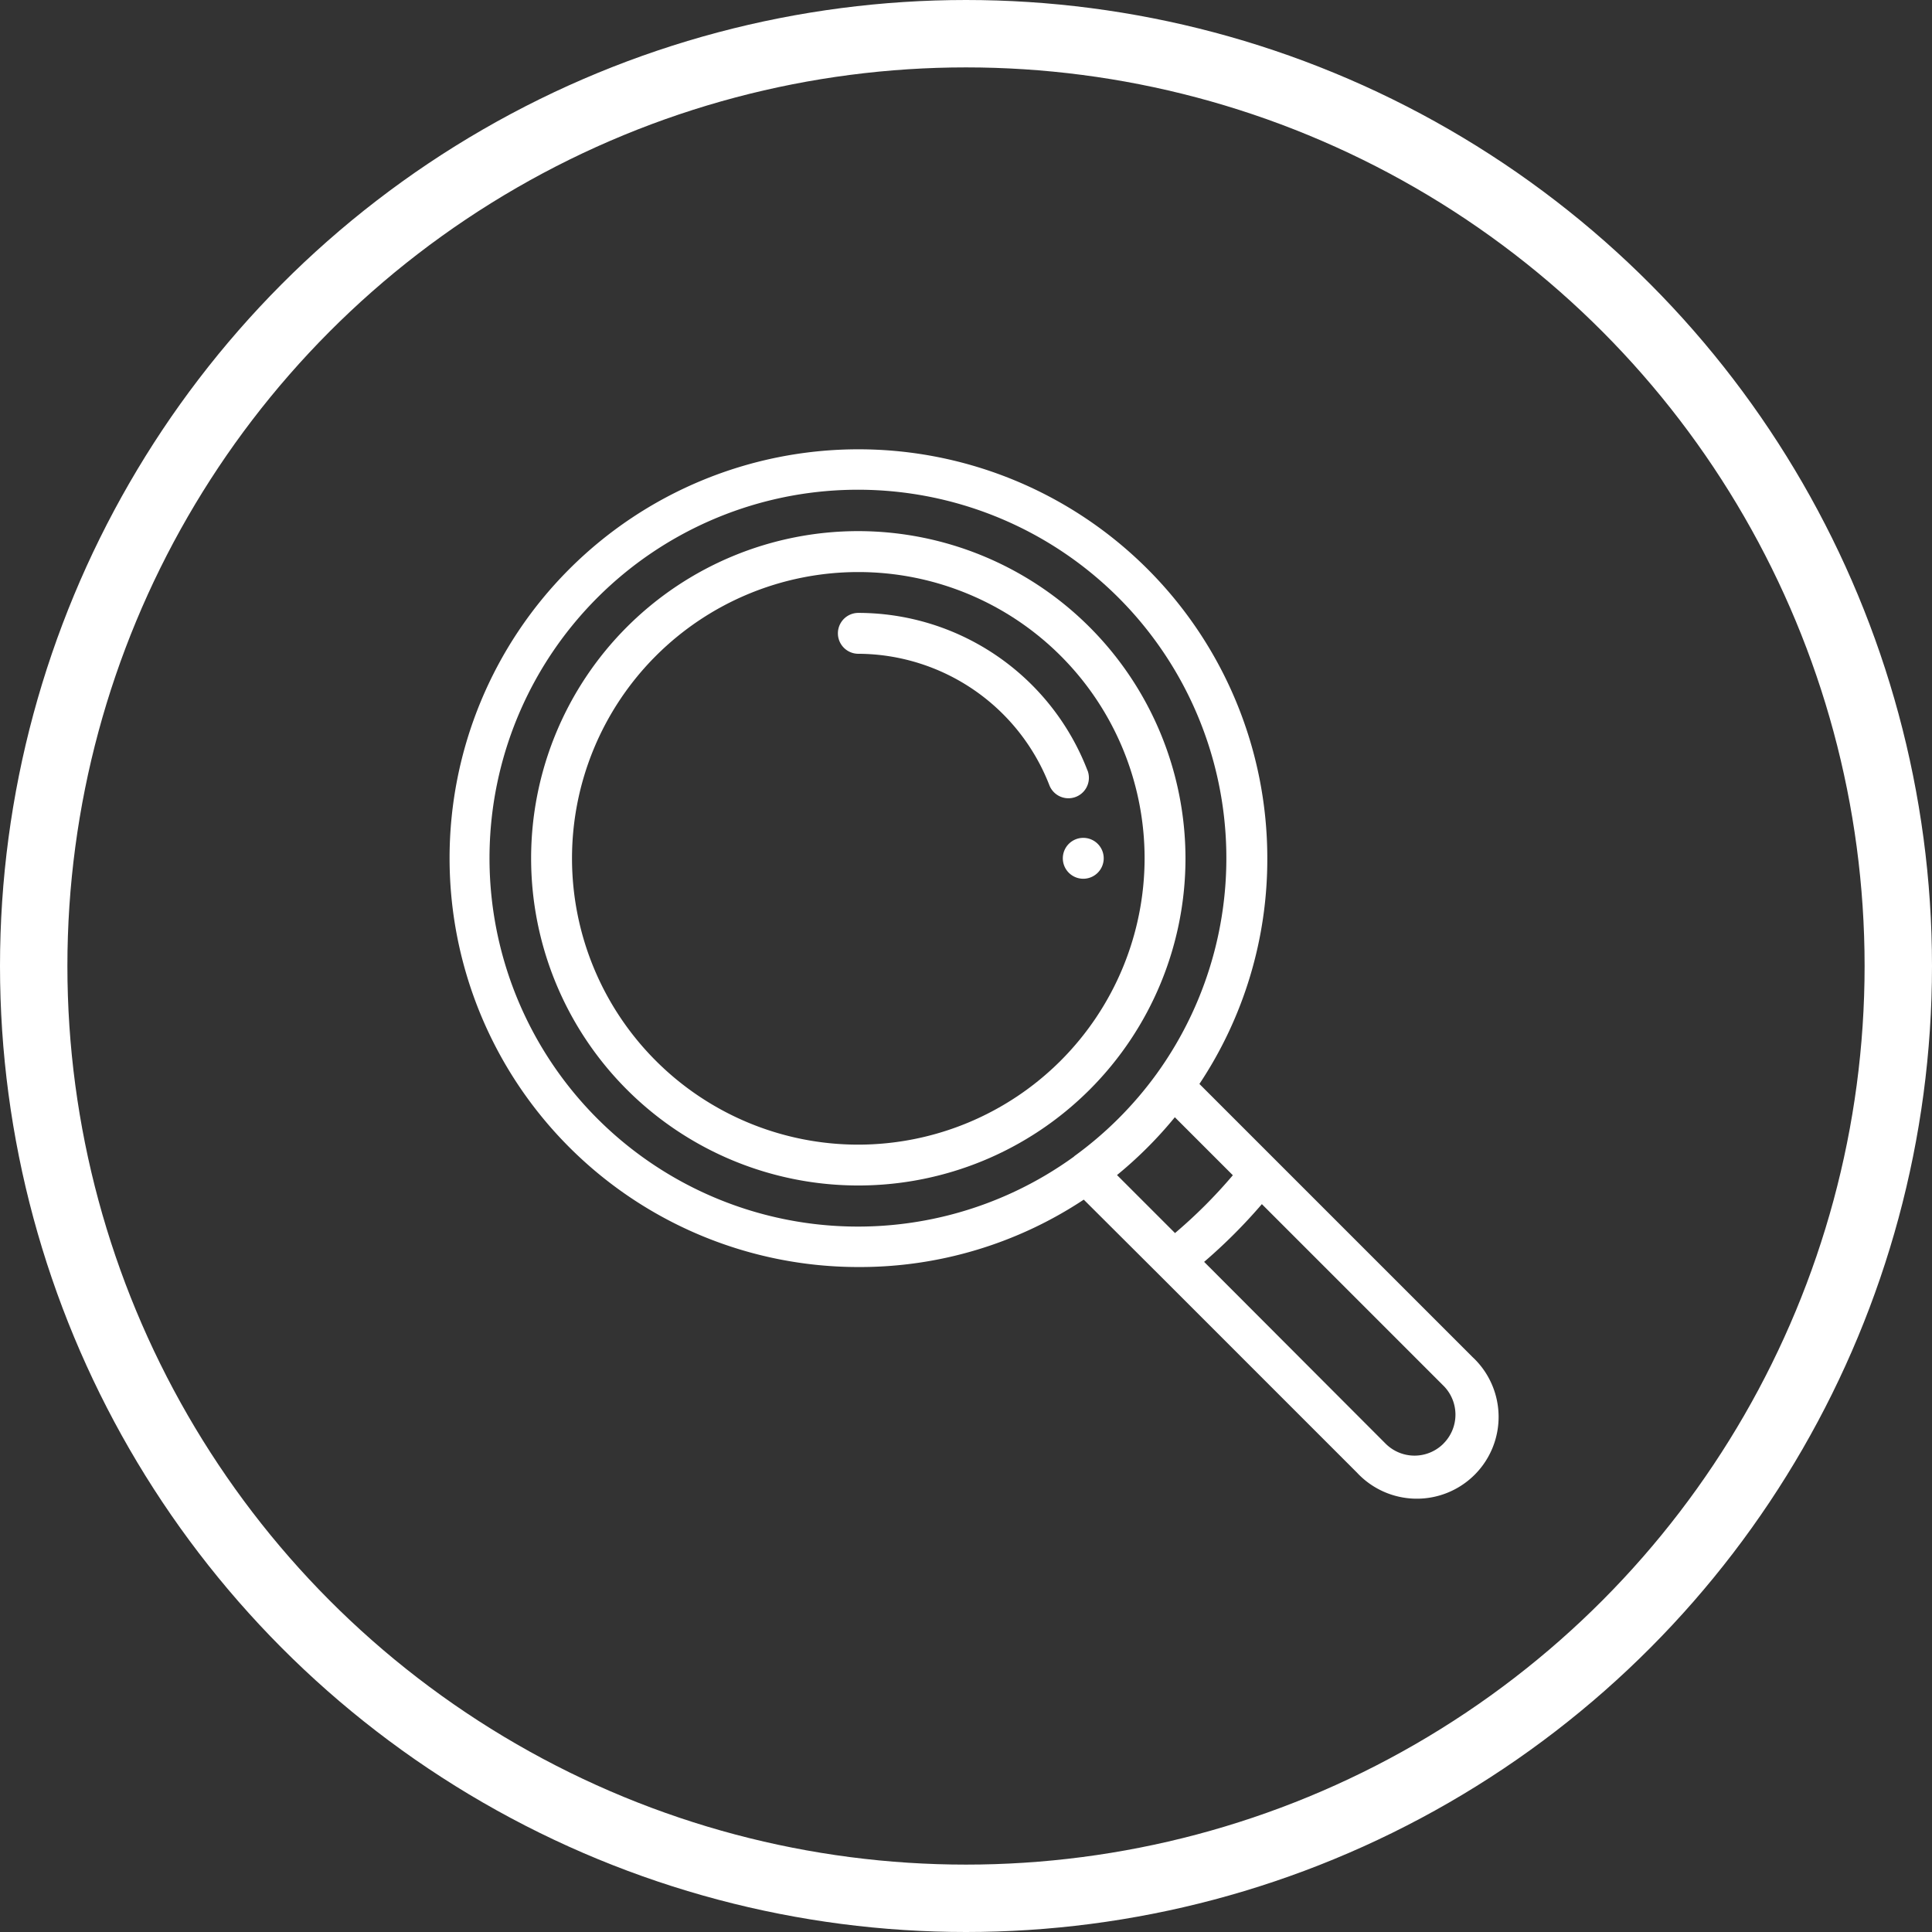 <svg xmlns="http://www.w3.org/2000/svg" width="43" height="43" viewBox="0 0 43 43">
  <rect x="0" y="0" width="43" height="43" fill="#333333" stroke="none"/>
  <g id="Group_417" data-name="Group 417" transform="translate(-1839 -213)">
    <g id="search" transform="translate(1849 223)">
      <g id="Group_136" data-name="Group 136" transform="translate(13.655 8.648)">
        <g id="Group_135" data-name="Group 135">
          <path id="Path_175" data-name="Path 175" d="M300.455,190a.455.455,0,1,0,.455.455A.455.455,0,0,0,300.455,190Z" transform="translate(-300 -190)" fill="#fff"/>
        </g>
      </g>
      <g id="Group_138" data-name="Group 138">
        <g id="Group_137" data-name="Group 137">
          <path id="Path_176" data-name="Path 176" d="M22.77,20.2l-6.075-6.075A9.021,9.021,0,0,0,18.206,9.1a9.1,9.1,0,1,0-9.1,9.1A9.022,9.022,0,0,0,14.121,16.7L15.8,18.374h0l4.4,4.4A1.82,1.82,0,1,0,22.77,20.2Zm-8.864-4.46h0a8.2,8.2,0,1,1,1.829-1.829A8.232,8.232,0,0,1,13.906,15.736Zm.955.413a9.134,9.134,0,0,0,1.287-1.287l1.291,1.291a11.048,11.048,0,0,1-1.287,1.287Zm7.265,5.978a.91.91,0,0,1-1.287,0L16.8,18.085A11.961,11.961,0,0,0,18.085,16.8l4.042,4.042a.91.91,0,0,1,0,1.287Z" fill="#fff"/>
        </g>
      </g>
      <g id="Group_140" data-name="Group 140" transform="translate(1.821 1.821)">
        <g id="Group_139" data-name="Group 139">
          <path id="Path_177" data-name="Path 177" d="M47.282,40a7.282,7.282,0,1,0,7.282,7.282A7.291,7.291,0,0,0,47.282,40Zm0,13.655a6.372,6.372,0,1,1,6.372-6.372A6.379,6.379,0,0,1,47.282,53.655Z" transform="translate(-40 -40)" fill="#fff"/>
        </g>
      </g>
      <g id="Group_142" data-name="Group 142" transform="translate(8.648 3.641)">
        <g id="Group_141" data-name="Group 141">
          <path id="Path_178" data-name="Path 178" d="M195.556,83.508a5.47,5.47,0,0,0-5.1-3.508.455.455,0,0,0,0,.91,4.583,4.583,0,0,1,4.251,2.924.455.455,0,1,0,.85-.327Z" transform="translate(-190 -80)" fill="#fff"/>
        </g>
      </g>
    </g>
    <g id="Ellipse_17" data-name="Ellipse 17" transform="translate(1839 213)" fill="none" stroke="#fff" stroke-width="1.5">
      <circle cx="21.5" cy="21.5" r="21.5" stroke="none"/>
      <circle cx="21.5" cy="21.5" r="20.75" fill="none"/>
    </g>
  </g>
</svg>
